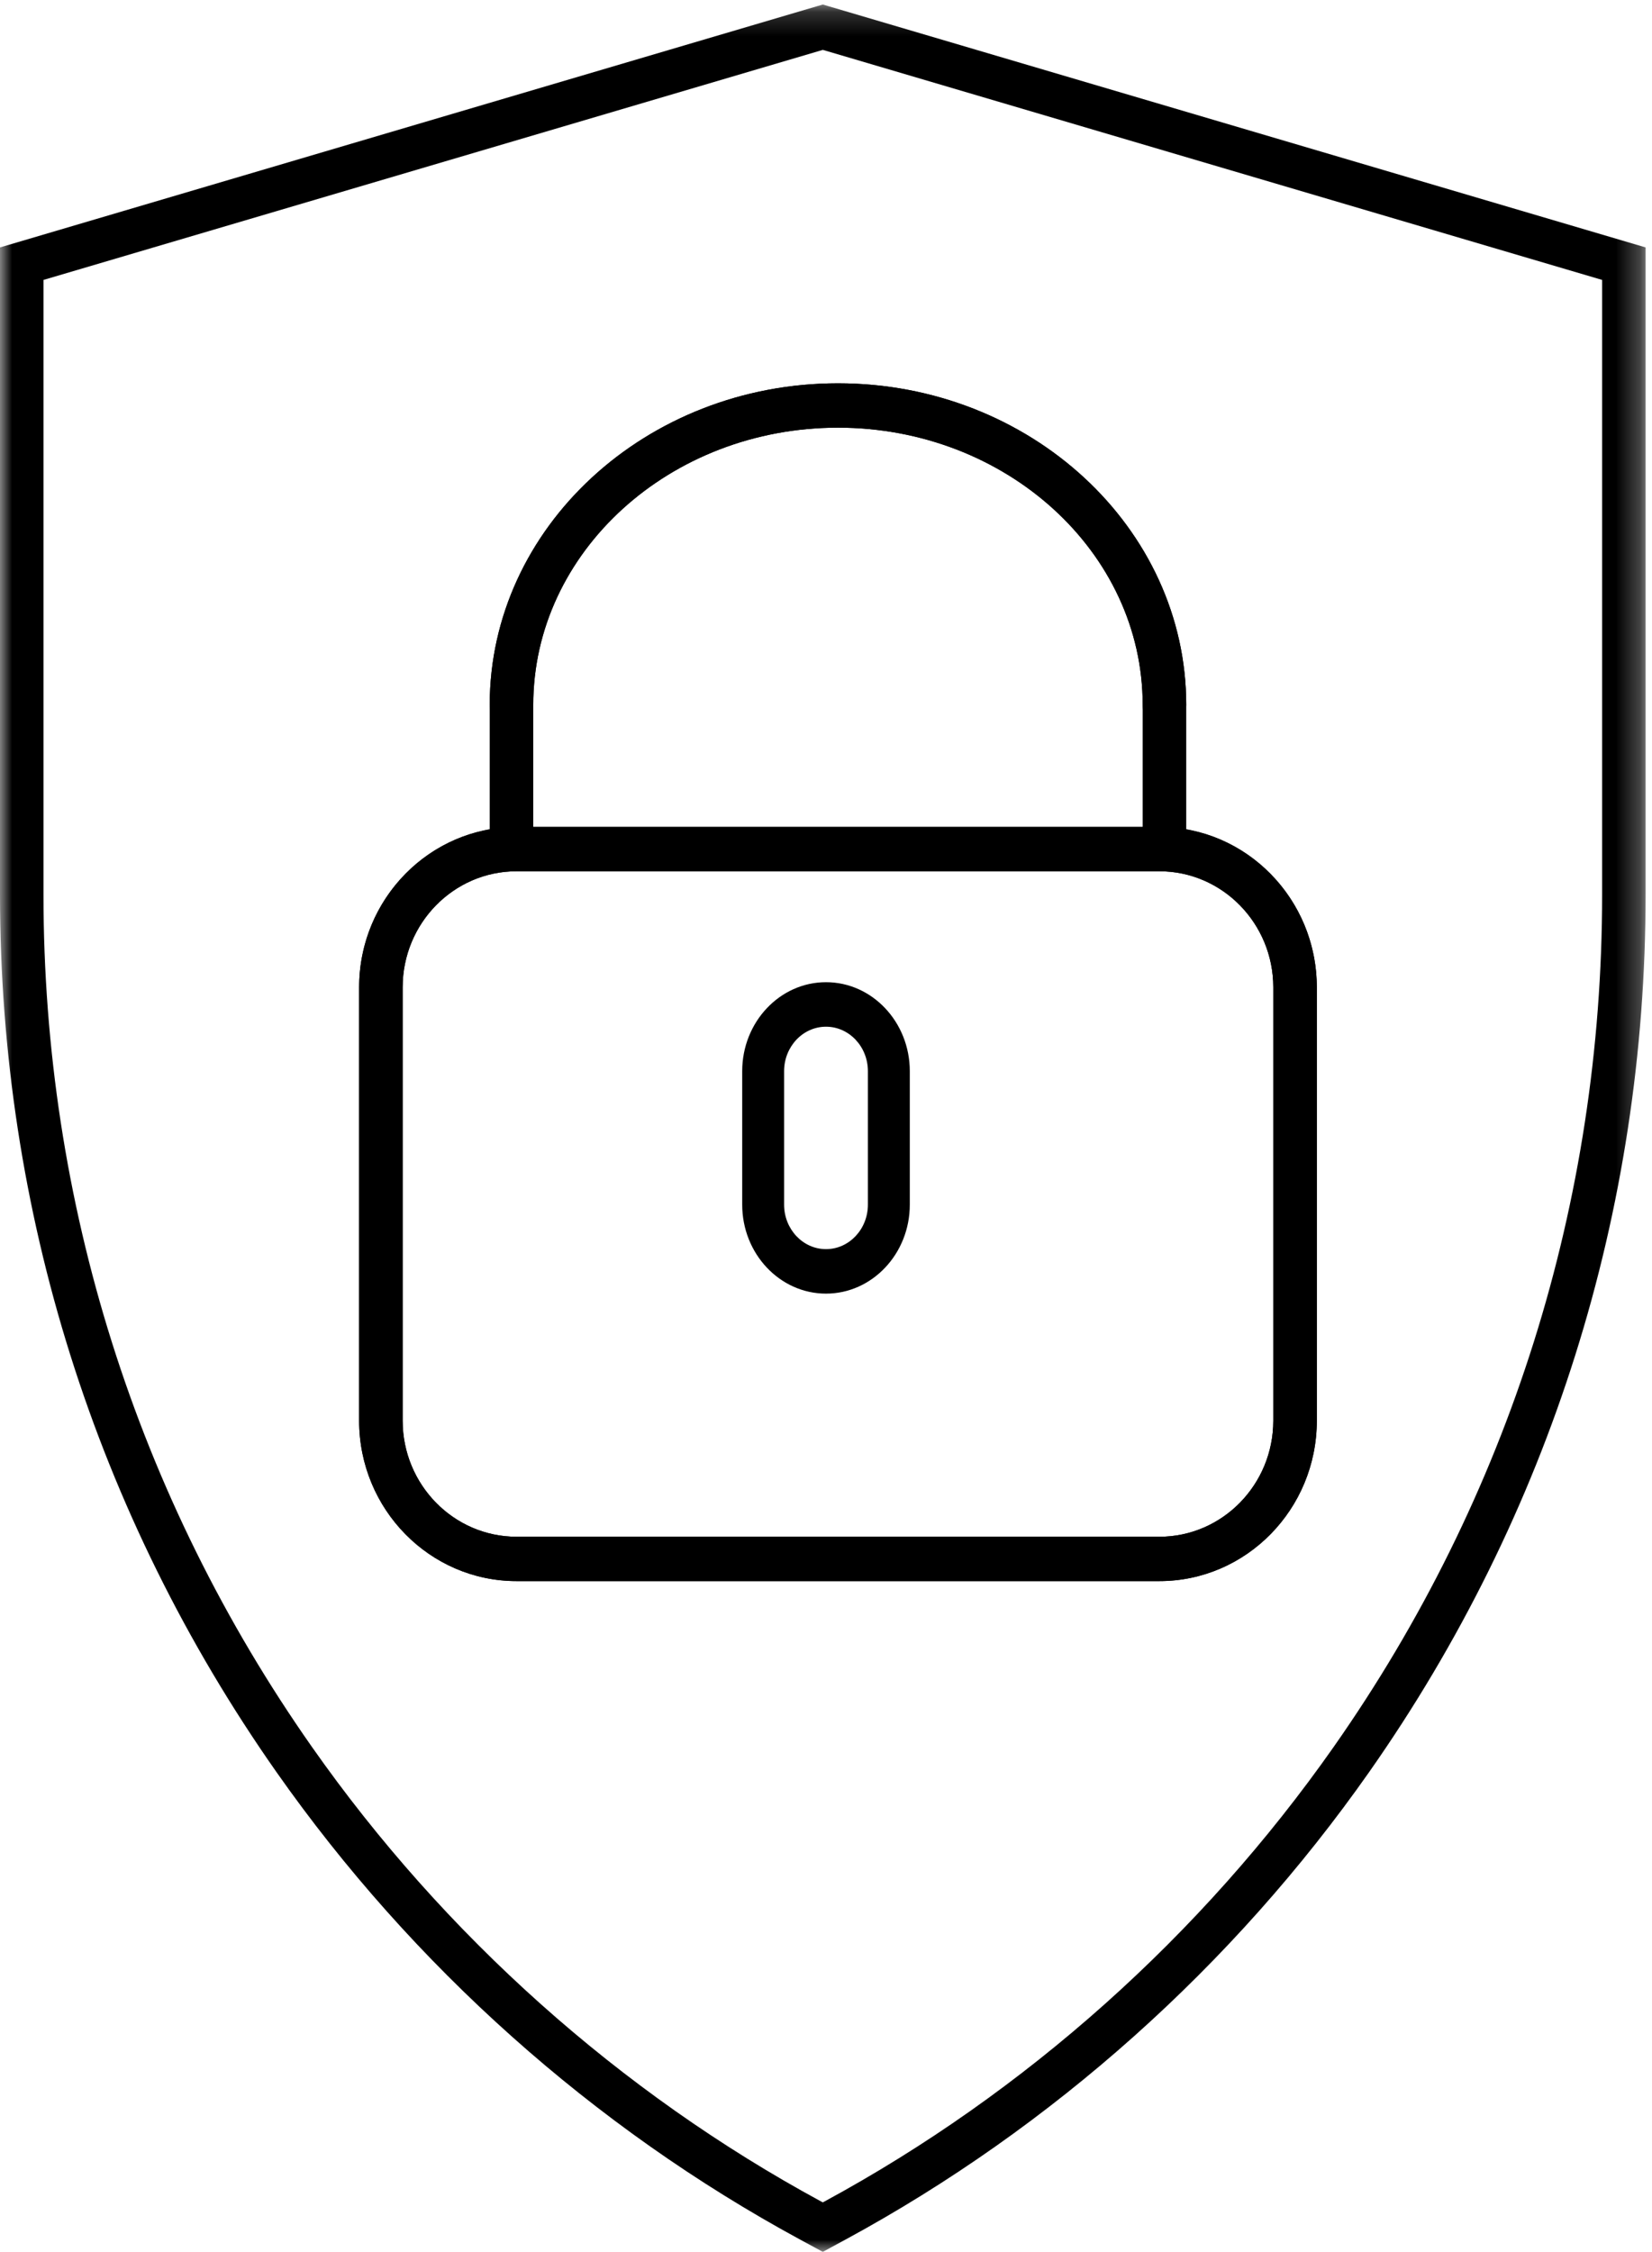 <?xml version="1.0" encoding="UTF-8" standalone="no"?>
<svg width="69px" height="94px" viewBox="0 0 69 94" version="1.1" xmlns="http://www.w3.org/2000/svg" xmlns:xlink="http://www.w3.org/1999/xlink">
    <!-- Generator: Sketch 50.2 (55047) - http://www.bohemiancoding.com/sketch -->
    <title>Page 1</title>
    <desc>Created with Sketch.</desc>
    <defs>
        <polygon id="path-1" points="0 0.188 68.733 0.188 68.733 94 0 94"></polygon>
    </defs>
    <g id="Page-1" stroke="none" stroke-width="1" fill="none" fill-rule="evenodd">
        <g id="LANDING-PAGE" transform="translate(-1233, -807)">
            <g id="Page-1" transform="translate(1233, 807)">
                <g id="Group-3">
                    <mask id="mask-2" fill="white">
                        <use xlink:href="#path-1"></use>
                    </mask>
                    <g id="Clip-2"></g>
                    <path d="M1.816,11.685 L1.816,37.339 C1.816,50.171 5.694,62.476 13.031,72.925 C18.553,80.79 25.9,87.347 34.278,91.887 L34.367,91.934 L34.455,91.887 C42.833,87.346 50.18,80.79 55.702,72.925 C63.039,62.476 66.917,50.171 66.917,37.339 L66.917,11.685 L34.367,2.082 L1.816,11.685 Z M34.367,94 L33.413,93.484 C24.79,88.81 17.228,82.063 11.545,73.969 C3.992,63.213 0,50.547 0,37.339 L0,10.328 L34.367,0.188 L34.623,0.264 L68.733,10.328 L68.733,37.339 C68.733,50.547 64.741,63.213 57.188,73.969 C51.505,82.062 43.943,88.81 35.32,93.484 L34.367,94 Z" id="Fill-1" fill="#000000" mask="url(#mask-2)"></path>
                </g>
                <path d="M53.182,59.306 C53.182,61.975 51.049,64.148 48.428,64.148 L21.572,64.148 C18.951,64.148 16.818,61.975 16.818,59.306 L16.818,41.212 C16.818,38.543 18.951,36.37 21.572,36.37 L48.428,36.37 C51.049,36.37 53.182,38.543 53.182,41.212 L53.182,59.306 Z M49.546,34.623 L49.546,29.426 C49.546,22.023 43.02,16 35,16 C26.98,16 20.454,22.023 20.454,29.426 C20.454,29.938 20.861,30.352 21.364,30.352 C21.867,30.352 22.273,29.938 22.273,29.426 C22.273,23.044 27.982,17.852 35,17.852 C42.018,17.852 47.727,23.044 47.727,29.426 L47.727,34.518 L21.572,34.518 C17.948,34.518 15,37.521 15,41.212 L15,59.306 C15,62.997 17.948,66 21.572,66 L48.428,66 C52.052,66 55,62.997 55,59.306 L55,41.212 C55,37.91 52.637,35.166 49.546,34.623 Z" id="Fill-4" fill="#000000"></path>
                <path d="M36.25,50.286 C36.25,51.31 35.465,52.143 34.5,52.143 C33.535,52.143 32.75,51.31 32.75,50.286 L32.75,44.714 C32.75,43.69 33.535,42.858 34.5,42.858 C35.465,42.858 36.25,43.69 36.25,44.714 L36.25,50.286 Z M34.5,41 C32.57,41 31,42.666 31,44.714 L31,50.286 C31,52.334 32.57,54 34.5,54 C36.43,54 38,52.334 38,50.286 L38,44.714 C38,42.666 36.43,41 34.5,41 Z" id="Fill-6" fill="#000000"></path>
                <path d="M16.818,59.306 C16.818,61.975 18.951,64.148 21.572,64.148 L48.428,64.148 C51.049,64.148 53.182,61.975 53.182,59.306 L53.182,41.212 C53.182,38.543 51.049,36.37 48.428,36.37 L21.572,36.37 C18.951,36.37 16.818,38.543 16.818,41.212 L16.818,59.306 Z M20.454,34.623 L20.454,29.426 C20.454,22.023 26.98,16 35,16 C43.02,16 49.546,22.023 49.546,29.426 C49.546,29.938 49.139,30.352 48.636,30.352 C48.133,30.352 47.727,29.938 47.727,29.426 C47.727,23.044 42.018,17.852 35,17.852 C27.982,17.852 22.273,23.044 22.273,29.426 L22.273,34.518 L48.428,34.518 C52.052,34.518 55,37.521 55,41.212 L55,59.306 C55,62.997 52.052,66 48.428,66 L21.572,66 C17.948,66 15,62.997 15,59.306 L15,41.212 C15,37.91 17.363,35.166 20.454,34.623 Z" id="Fill-8" fill="#000000"></path>
            </g>
        </g>
    </g>
</svg>